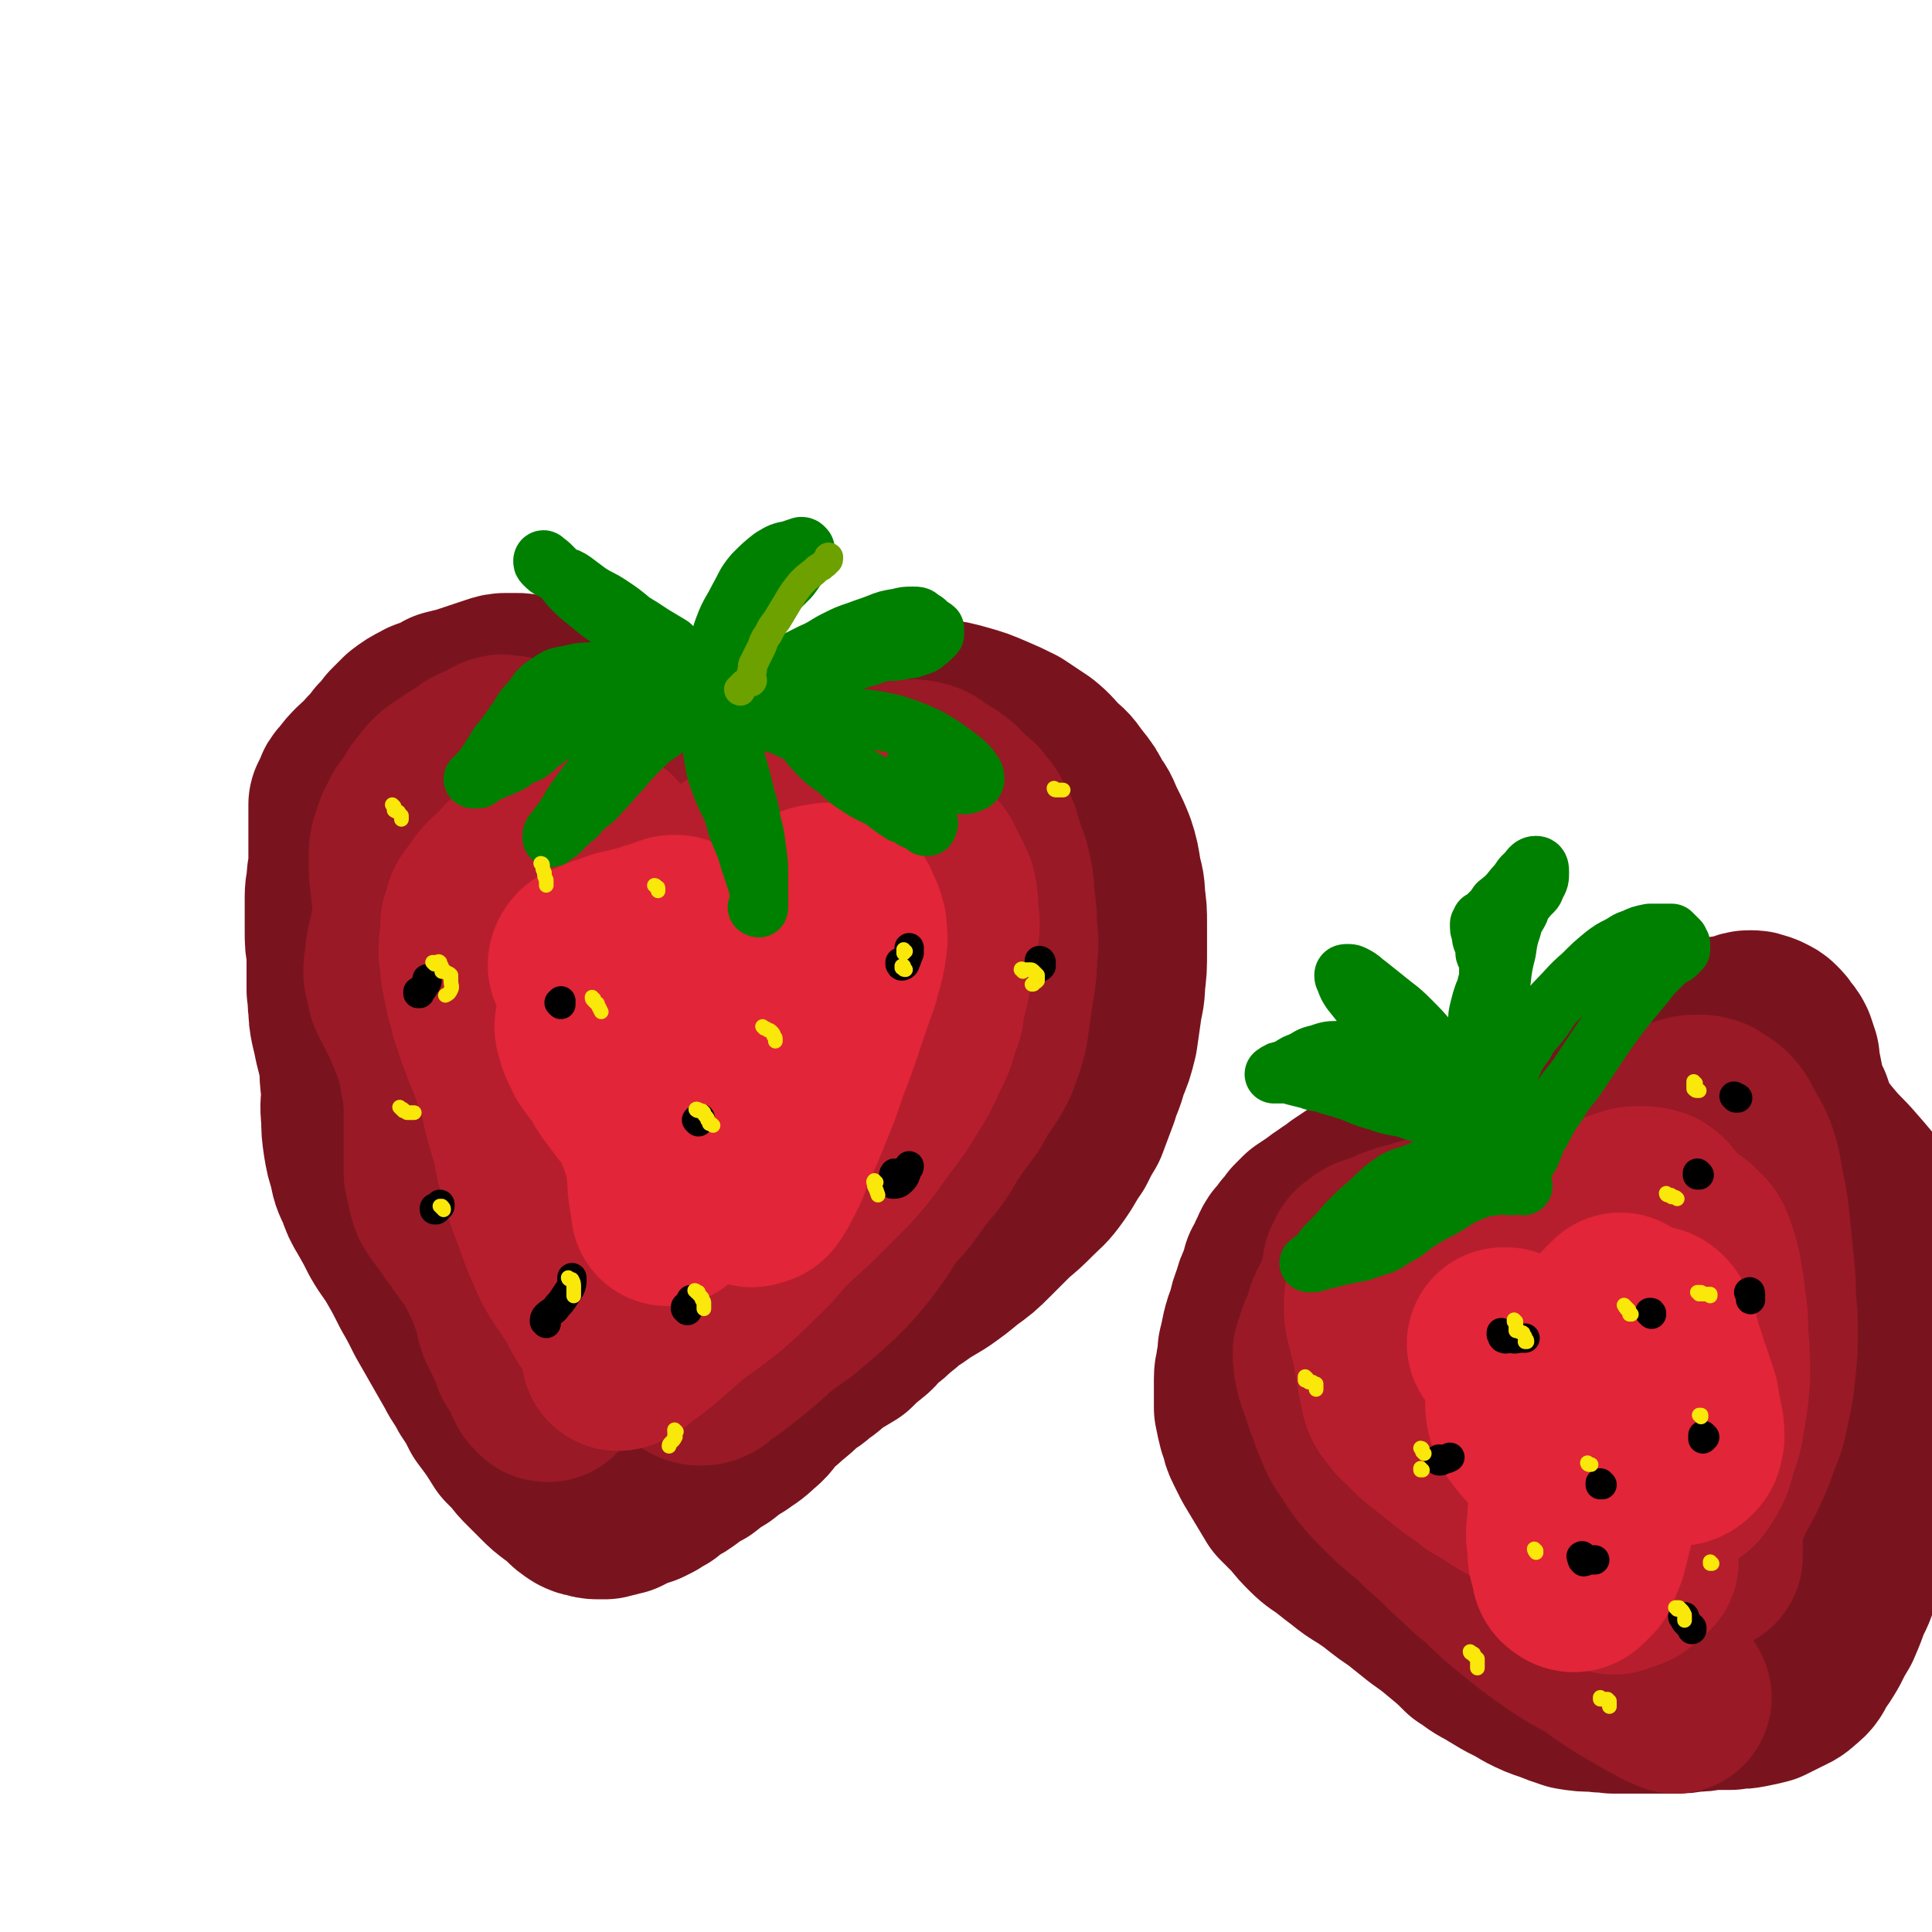 <svg viewBox='0 0 1054 1054' version='1.1' xmlns='http://www.w3.org/2000/svg' xmlns:xlink='http://www.w3.org/1999/xlink'><g fill='none' stroke='rgb(121,20,30)' stroke-width='105' stroke-linecap='round' stroke-linejoin='round'><path d='M338,430c-1,0 -1,0 -1,-1 -1,0 -1,0 -2,-1 -1,-1 -1,-1 -2,-2 0,-1 0,-2 0,-3 0,0 0,0 0,-1 0,0 0,0 0,-1 0,-1 0,-1 0,-1 0,-1 0,-1 0,-2 -1,-1 -1,-1 -2,-2 0,-2 0,-2 -1,-3 -2,-2 -2,-2 -3,-3 -2,-2 -2,-2 -3,-3 -2,-3 -1,-3 -3,-5 -1,-1 -2,-1 -3,-3 -2,-1 -2,-1 -4,-3 -1,-1 -1,-1 -3,-3 -2,-2 -2,-2 -3,-3 -2,-2 -2,-2 -4,-4 -1,-1 -1,-1 -3,-2 -2,-2 -2,-2 -4,-3 -2,-1 -2,-1 -4,-2 -2,-1 -2,-1 -4,-1 -2,-1 -2,-1 -4,-1 -1,-1 -1,-1 -3,-1 -3,0 -3,0 -5,0 -3,0 -3,0 -6,1 -3,1 -3,1 -6,2 -3,1 -3,1 -6,2 -3,1 -3,1 -6,2 -4,1 -4,1 -8,2 -3,2 -3,2 -7,4 -3,1 -3,0 -6,2 -4,2 -4,2 -8,5 -3,3 -3,3 -6,6 -3,4 -3,4 -6,7 -3,4 -3,4 -6,7 -3,4 -4,4 -7,7 -3,3 -3,3 -6,7 -2,2 -2,2 -3,5 -1,2 -1,2 -2,4 0,3 0,3 0,5 0,3 0,3 0,6 0,4 0,4 0,7 0,4 0,4 0,7 0,3 0,3 0,7 0,5 -1,5 -1,9 0,4 -1,4 -1,9 0,4 0,4 0,9 0,5 0,5 0,10 0,6 0,6 1,11 0,5 0,5 0,11 0,5 0,5 0,10 1,5 0,5 1,9 0,5 0,5 1,10 1,4 1,4 2,9 1,4 1,4 2,8 1,4 0,4 2,9 1,4 2,4 4,8 1,4 1,4 2,8 1,5 2,5 3,10 2,5 2,5 4,9 2,5 2,5 4,10 2,6 2,6 4,11 2,5 1,5 4,9 2,5 2,4 4,9 2,3 2,3 4,7 2,4 2,4 4,8 2,4 2,4 3,7 2,4 2,4 4,8 2,4 2,4 4,8 2,4 2,4 4,8 2,4 2,4 4,8 2,4 2,4 4,7 3,5 3,4 6,8 2,4 2,4 4,8 2,3 3,2 5,6 2,3 1,3 3,6 1,3 1,3 3,5 1,3 1,2 3,5 1,2 1,3 3,5 3,3 3,3 6,5 1,2 2,1 4,3 1,1 1,1 3,3 2,1 2,1 4,2 2,1 2,1 5,1 3,1 3,1 6,2 4,0 4,0 7,0 4,0 4,0 8,0 5,0 5,0 10,-1 4,0 4,0 8,-1 5,0 5,0 9,0 5,-1 5,0 10,-1 6,-1 6,-1 11,-2 3,-1 3,-1 7,-2 4,-2 4,-1 9,-3 6,-2 6,-2 11,-4 6,-2 6,-2 11,-4 6,-3 6,-3 12,-7 6,-3 6,-3 11,-7 5,-4 5,-5 10,-9 5,-4 5,-4 9,-9 4,-4 4,-4 8,-9 4,-4 4,-4 8,-8 4,-5 4,-5 8,-9 3,-5 3,-5 6,-9 4,-5 4,-4 7,-9 3,-5 3,-5 6,-10 4,-5 4,-5 8,-11 3,-5 3,-5 6,-10 3,-5 3,-5 6,-10 3,-5 3,-4 6,-9 3,-5 3,-4 5,-9 2,-3 2,-4 3,-7 1,-3 2,-3 2,-6 1,-4 1,-4 1,-7 1,-4 1,-4 1,-8 0,-5 0,-5 0,-9 0,-5 0,-5 0,-11 0,-5 0,-5 0,-11 0,-4 0,-4 0,-7 0,-3 0,-3 1,-7 0,-2 0,-2 0,-5 0,-4 0,-4 0,-7 0,-6 0,-6 0,-11 -1,-6 -1,-6 -1,-12 0,-6 0,-6 0,-11 0,-5 0,-5 0,-10 0,-5 0,-5 -1,-9 -1,-4 -1,-4 -2,-7 -2,-5 -2,-5 -4,-10 -2,-4 -2,-4 -4,-8 -2,-3 -2,-3 -5,-6 -2,-3 -2,-3 -4,-5 -3,-3 -3,-3 -5,-6 -2,-2 -2,-2 -4,-4 -3,-3 -4,-2 -6,-5 -3,-4 -3,-4 -6,-7 -3,-3 -3,-4 -5,-7 -3,-2 -3,-2 -6,-4 -2,-2 -2,-2 -4,-3 -3,-2 -3,-2 -5,-3 -3,-1 -3,-1 -6,-2 -3,-1 -3,-1 -7,-1 -4,-1 -4,-1 -8,-1 -4,1 -4,1 -9,2 -5,1 -4,1 -9,3 -5,2 -6,1 -11,3 -4,2 -4,2 -8,4 -4,3 -4,3 -8,6 -4,3 -4,3 -8,7 -3,3 -3,3 -6,6 -2,2 -2,2 -4,3 -2,1 -2,1 -3,2 0,0 0,0 -1,0 0,0 0,0 0,0 1,0 0,0 0,-1 0,0 0,1 1,0 1,0 0,-1 1,-2 2,-1 2,-1 4,-3 2,-2 2,-2 5,-4 4,-4 4,-4 8,-7 5,-4 5,-5 11,-9 6,-5 6,-5 13,-10 7,-5 7,-6 14,-10 6,-4 6,-4 13,-7 6,-2 6,-2 13,-3 7,-2 7,-2 14,-2 7,0 7,0 15,0 7,1 6,1 13,3 8,1 8,1 15,3 7,2 7,2 14,5 7,3 7,3 13,6 6,4 6,4 12,8 5,4 5,5 10,10 5,4 4,4 8,9 4,5 4,5 7,11 4,5 3,5 6,11 3,6 3,6 5,11 2,6 2,7 3,13 1,6 2,6 2,13 1,7 1,7 1,14 0,8 0,8 0,15 0,9 0,9 -1,17 0,7 -1,7 -2,15 -1,7 -1,7 -2,14 -2,8 -2,8 -5,15 -2,8 -3,8 -5,15 -3,8 -3,8 -6,16 -3,5 -3,5 -6,11 -5,7 -4,7 -9,14 -5,7 -5,6 -11,12 -5,5 -5,5 -11,10 -6,6 -6,6 -12,12 -6,6 -6,6 -13,11 -6,5 -6,5 -13,10 -5,3 -5,3 -10,6 -4,3 -4,3 -9,6 -3,3 -3,3 -7,6 -3,3 -3,3 -7,6 -4,3 -3,4 -7,7 -5,4 -5,4 -9,8 -5,3 -5,3 -10,6 -4,3 -4,4 -9,7 -4,4 -4,3 -8,6 -4,4 -4,4 -9,8 -4,4 -4,3 -8,7 -4,5 -3,5 -8,9 -4,4 -5,4 -9,7 -5,3 -5,3 -10,7 -5,3 -5,3 -10,7 -4,2 -4,2 -8,5 -4,3 -4,3 -8,5 -3,2 -3,2 -5,4 -2,1 -2,1 -5,3 -2,1 -2,1 -4,2 -2,0 -2,0 -3,1 -3,1 -3,1 -5,2 -2,1 -2,1 -4,2 -2,0 -2,0 -4,1 -2,0 -2,0 -4,1 -2,0 -2,0 -3,0 -3,0 -3,0 -5,-1 -2,0 -2,0 -4,-1 -3,-2 -3,-2 -5,-4 -3,-3 -3,-3 -6,-5 -4,-3 -4,-3 -7,-6 -4,-4 -4,-4 -8,-8 -3,-3 -3,-3 -6,-7 -2,-2 -2,-2 -4,-4 0,0 0,-1 -1,-1 -5,-8 -5,-8 -11,-16 -3,-6 -3,-6 -7,-12 -3,-6 -4,-6 -7,-12 -4,-7 -4,-7 -8,-14 -4,-7 -4,-7 -8,-14 -4,-8 -4,-8 -8,-15 -4,-8 -4,-8 -8,-15 -4,-7 -5,-7 -9,-14 -3,-6 -3,-6 -7,-13 -3,-5 -3,-5 -5,-11 -3,-6 -3,-6 -4,-12 -2,-6 -2,-6 -3,-12 -1,-7 -1,-7 -1,-13 -1,-8 0,-8 0,-15 -1,-8 -1,-8 -1,-16 0,-8 0,-8 0,-16 0,-7 0,-7 0,-13 0,-8 1,-8 1,-15 1,-7 1,-7 1,-14 0,-6 0,-6 1,-13 0,-6 0,-6 0,-11 1,-4 1,-4 1,-8 1,-4 1,-5 2,-8 1,-5 0,-5 2,-9 2,-4 2,-4 4,-9 3,-4 3,-4 5,-9 3,-4 3,-4 6,-9 3,-4 3,-4 7,-8 3,-4 3,-3 7,-7 2,-3 2,-3 5,-5 3,-3 3,-3 5,-6 2,-2 2,-2 4,-4 1,-1 1,-1 3,-2 1,-1 1,-1 3,0 1,0 1,1 2,2 1,4 1,4 2,8 0,3 0,3 1,7 '/><path d='M835,648c0,0 -1,-1 -1,-1 0,0 1,0 1,0 0,0 0,0 0,0 0,0 0,0 0,-1 1,0 1,0 2,0 0,-1 0,-1 1,-1 0,0 0,0 1,-1 1,0 1,0 1,0 1,-1 1,-2 1,-3 0,-2 0,-2 0,-3 0,-3 0,-3 1,-6 1,-4 1,-4 2,-7 1,-3 1,-4 3,-6 1,-3 1,-3 4,-6 2,-2 2,-2 5,-5 2,-3 2,-3 5,-5 3,-3 4,-3 7,-6 4,-3 4,-3 8,-6 2,-1 3,-1 5,-2 4,-3 4,-3 8,-5 4,-2 4,-2 9,-4 4,-2 4,-2 9,-4 3,-1 3,-1 7,-2 4,0 4,0 7,0 3,0 3,-1 6,0 3,0 3,0 5,1 2,1 2,2 4,3 2,1 3,1 5,2 2,2 2,2 4,4 3,2 3,2 5,5 2,2 2,2 4,4 1,3 1,3 3,6 1,3 1,3 2,6 2,3 2,3 3,6 1,4 0,4 1,7 1,4 1,4 2,7 0,4 0,4 1,8 1,5 0,5 1,9 0,5 1,5 1,10 0,5 0,5 0,11 0,5 0,5 0,10 0,6 0,6 1,12 1,6 1,6 1,12 1,7 1,7 1,13 1,8 1,8 1,15 0,8 0,8 0,17 1,8 0,8 1,16 0,7 0,7 0,14 0,7 0,7 0,13 1,6 1,6 1,12 1,6 1,6 1,12 0,7 1,7 1,14 0,7 0,7 -1,14 -1,6 -1,6 -2,12 -2,4 -2,4 -3,9 -1,3 -1,3 -2,6 0,2 0,2 0,4 0,1 0,1 0,2 0,1 0,0 1,1 0,0 1,0 0,0 0,0 0,-1 -1,-2 '/><path d='M845,670c0,0 -1,-1 -1,-1 0,0 0,0 0,0 0,1 0,1 -1,0 -1,0 -1,0 -1,0 -1,-2 -1,-2 -2,-3 -1,-2 -1,-2 -3,-3 -2,-2 -2,-2 -4,-4 -3,-2 -3,-2 -6,-4 -3,-2 -4,-2 -7,-4 -4,-2 -4,-2 -7,-4 -4,-2 -4,-3 -8,-4 -4,-2 -4,-2 -8,-3 -5,-1 -5,-1 -10,-2 -4,-1 -4,-1 -9,-1 -6,0 -6,0 -11,1 -4,1 -4,2 -8,3 -3,1 -3,1 -6,3 -3,1 -3,1 -6,2 -3,2 -3,2 -6,4 -3,2 -3,2 -6,4 -3,3 -3,2 -7,5 -3,2 -3,2 -7,5 -3,2 -3,2 -6,4 -2,2 -2,2 -4,4 -2,3 -2,3 -4,5 0,0 0,0 0,0 -2,3 -2,3 -4,5 -2,3 -1,3 -3,6 -1,3 -1,3 -3,6 -1,4 -1,4 -2,7 -2,4 -2,4 -3,8 -2,5 -2,5 -3,10 -2,5 -2,5 -3,9 -1,5 -1,5 -2,9 0,4 0,4 -1,8 0,3 -1,3 -1,7 0,3 0,3 0,7 0,5 0,5 0,9 1,5 1,5 2,9 2,4 1,5 3,9 2,4 2,4 4,8 3,5 3,5 6,10 3,5 3,5 6,10 4,4 4,4 8,8 4,5 4,5 8,9 4,4 5,4 9,7 5,4 5,4 9,7 5,4 5,4 10,7 6,4 6,4 11,8 5,4 6,4 11,8 5,4 5,4 10,8 7,5 7,5 13,10 6,5 6,5 11,10 5,3 5,4 11,7 5,3 5,3 10,6 6,3 6,3 11,6 6,3 6,3 12,5 5,2 5,2 11,4 6,1 6,1 13,1 4,1 4,0 9,1 4,0 4,0 9,0 6,0 6,0 12,0 6,0 6,0 12,0 5,0 5,0 10,-1 5,0 5,0 10,-1 5,0 5,0 11,0 4,-1 4,0 9,-1 5,-1 5,-1 9,-2 4,-2 4,-2 8,-4 4,-2 5,-2 8,-5 4,-3 4,-4 6,-8 3,-4 3,-4 6,-9 3,-6 3,-6 6,-11 3,-7 3,-7 5,-13 4,-7 3,-7 6,-14 4,-8 4,-8 7,-15 3,-9 3,-9 5,-17 3,-9 2,-9 4,-18 3,-10 3,-10 5,-19 1,-10 1,-10 2,-20 1,-9 1,-9 2,-19 1,-9 1,-9 1,-18 1,-10 1,-10 1,-19 0,-9 1,-9 0,-18 -1,-9 -1,-10 -5,-18 -4,-9 -4,-9 -10,-18 -6,-8 -6,-8 -13,-16 -6,-7 -6,-6 -12,-13 -5,-6 -5,-6 -9,-12 -3,-6 -3,-6 -5,-12 -3,-5 -3,-5 -4,-10 -1,-5 -1,-5 -2,-10 -1,-3 -1,-3 -1,-7 -1,-3 -1,-3 -2,-6 -1,-2 -1,-2 -3,-4 -1,-2 -1,-2 -3,-4 -1,-1 -1,-1 -3,-2 -2,-1 -2,-1 -3,-1 -2,-1 -2,-1 -4,-1 -2,0 -2,0 -4,1 -2,0 -2,1 -4,1 -3,1 -3,1 -6,1 -2,1 -3,1 -5,1 -3,1 -3,1 -5,2 -2,0 -2,0 -4,1 -2,1 -3,1 -4,3 -2,2 -2,2 -4,4 -1,2 -1,2 -2,5 -2,3 -2,3 -3,5 -1,3 -1,3 -2,6 -2,4 -2,5 -4,9 -2,4 -2,4 -4,9 -3,5 -3,5 -5,11 -2,6 -2,6 -3,13 -2,8 -2,8 -2,16 -1,8 -1,8 -1,16 0,8 0,8 0,16 0,9 0,9 0,18 0,10 0,10 0,21 1,12 1,12 1,24 1,11 1,11 2,23 1,11 1,11 2,21 1,9 1,9 3,18 1,8 1,8 2,16 1,6 1,6 2,12 1,3 1,3 1,7 0,1 1,2 0,2 -1,0 -2,-1 -3,-2 -3,-4 -3,-4 -5,-9 -6,-12 -8,-12 -12,-25 -5,-17 -4,-17 -6,-35 -1,-14 -1,-14 0,-28 0,-10 0,-10 3,-20 2,-12 2,-12 6,-24 5,-12 4,-12 10,-24 5,-8 5,-9 11,-15 4,-4 6,-6 11,-4 6,2 6,4 10,10 7,13 6,14 12,28 8,20 8,20 15,42 7,23 8,23 12,47 3,20 4,21 2,42 -1,16 -1,16 -6,31 -4,10 -5,12 -12,19 -5,4 -7,5 -14,4 -8,-1 -9,-3 -16,-8 -9,-9 -10,-9 -17,-20 -15,-24 -15,-24 -26,-50 -9,-19 -8,-19 -13,-39 -4,-16 -4,-16 -7,-31 -1,-12 -2,-12 -1,-24 0,-7 1,-8 4,-14 1,-4 2,-4 6,-6 3,-1 4,-1 7,0 6,3 6,4 10,9 7,8 7,8 12,18 8,14 8,14 13,29 5,14 5,15 7,30 1,13 2,14 -1,27 -3,10 -3,12 -10,20 -11,11 -12,12 -27,17 -12,4 -13,4 -25,1 -12,-2 -12,-4 -22,-10 -11,-8 -11,-8 -20,-19 -12,-12 -12,-13 -21,-27 -8,-13 -8,-14 -14,-28 -5,-13 -5,-14 -9,-28 -1,-5 -2,-6 -1,-11 0,-3 1,-4 3,-5 3,-1 4,-2 8,0 6,2 7,2 13,7 6,5 6,5 11,11 4,4 4,4 7,10 3,3 3,3 5,7 0,1 1,2 0,2 0,1 0,1 -1,0 -2,-1 -2,-1 -5,-3 -2,-1 -2,-2 -4,-3 -2,-1 -2,0 -4,0 '/></g>
<g fill='none' stroke='rgb(153,25,38)' stroke-width='105' stroke-linecap='round' stroke-linejoin='round'><path d='M335,448c0,0 0,0 -1,-1 0,0 0,0 0,0 -2,-2 -2,-2 -3,-5 -1,-2 -1,-2 -1,-4 0,-2 0,-2 0,-4 0,0 0,0 -1,-1 0,0 0,0 0,0 -1,0 -1,0 -2,-1 -2,0 -2,-1 -4,-2 -3,-2 -3,-2 -6,-5 -2,-2 -2,-2 -5,-4 -3,-1 -3,-1 -6,-3 -2,-1 -3,-1 -5,-1 -3,-1 -3,-1 -6,-1 -3,-1 -3,-1 -5,-2 -3,-1 -3,-1 -5,-2 -2,-1 -2,-1 -4,-1 -2,-1 -2,-1 -5,-1 -2,0 -2,-1 -3,0 -2,0 -2,1 -4,2 -2,1 -2,1 -4,2 -3,1 -3,1 -5,2 -2,2 -2,2 -4,3 -3,2 -3,2 -5,3 -3,2 -3,2 -6,4 -3,2 -3,2 -5,4 -2,2 -2,3 -4,5 -2,2 -2,3 -3,5 -2,2 -2,2 -3,5 -1,2 -2,1 -3,3 -1,3 -1,3 -3,6 -1,3 -1,3 -2,6 -1,3 -1,3 -1,6 0,5 0,5 0,9 0,5 1,5 1,10 1,5 1,5 1,10 0,5 0,5 -1,10 0,5 -1,5 -2,10 -1,4 -1,4 -1,8 -1,4 -1,4 -1,8 1,4 1,4 2,9 2,5 3,5 5,10 3,6 3,6 5,11 3,7 3,7 5,13 2,7 2,7 3,14 2,7 1,7 2,14 0,7 0,7 0,14 0,6 0,6 0,13 0,5 0,5 0,11 1,4 1,4 2,9 1,4 1,4 3,7 3,4 3,4 6,8 3,5 4,5 7,10 4,6 4,5 8,11 3,6 3,6 6,12 3,6 2,6 5,12 2,6 1,6 3,12 3,6 3,6 6,12 1,3 1,3 2,6 2,3 2,3 4,6 2,4 2,4 3,7 1,2 1,2 3,3 0,1 0,1 1,1 0,0 0,0 0,-1 0,-3 0,-3 0,-7 -1,-6 -2,-6 -2,-11 -1,-6 -1,-6 -2,-12 '/><path d='M406,457c-1,0 -1,-1 -1,-1 -1,0 0,1 0,1 0,-1 0,-2 1,-3 1,-2 1,-2 4,-4 3,-3 3,-3 6,-4 4,-3 4,-2 8,-4 4,-2 4,-2 8,-4 4,-2 4,-2 8,-4 4,-2 4,-2 8,-3 5,-1 5,-1 9,-2 5,-1 5,-1 10,-1 5,-1 5,-1 10,-2 4,-1 4,-1 9,-2 4,0 4,0 8,-1 5,0 5,0 9,1 3,1 3,2 6,4 4,2 4,2 8,5 3,2 2,2 5,5 3,3 3,3 6,5 2,3 2,3 4,5 2,4 2,4 4,7 2,4 1,5 3,9 2,7 3,7 4,13 2,7 1,8 2,15 1,8 1,8 1,15 1,7 1,7 0,15 0,6 0,6 -1,13 -1,6 -1,6 -2,13 -1,7 -1,7 -2,14 -2,7 -2,7 -5,15 -4,8 -5,8 -10,16 -5,10 -6,9 -12,18 -6,8 -5,9 -11,17 -6,7 -6,7 -11,14 -5,7 -5,7 -11,13 -5,7 -5,8 -10,15 -5,7 -5,7 -11,14 -6,7 -7,7 -13,13 -7,6 -7,6 -14,12 -7,5 -7,5 -14,10 -5,5 -5,5 -11,10 -5,4 -5,4 -10,8 -4,3 -4,3 -7,5 -3,2 -3,2 -5,4 -2,1 -2,1 -4,1 -1,0 -2,0 -3,-1 -1,-2 0,-2 0,-5 '/><path d='M821,672c0,-1 -1,-1 -1,-1 0,-1 0,0 1,0 0,0 0,0 1,0 0,0 0,0 1,0 0,0 -1,0 -1,0 -3,1 -3,1 -6,1 -3,1 -4,1 -7,1 -5,0 -5,0 -10,0 -5,0 -5,0 -10,0 -5,0 -5,0 -10,0 -5,1 -5,2 -11,3 -3,1 -3,1 -6,2 -4,2 -4,2 -7,3 -3,1 -3,1 -6,2 -2,1 -2,1 -4,3 -2,1 -2,1 -2,3 -2,2 -2,2 -2,5 -1,4 -1,4 -2,8 0,4 0,4 -2,7 -2,5 -3,4 -5,9 -1,3 -1,4 -2,7 -1,4 -2,3 -3,7 -1,3 -1,3 -2,6 0,4 0,4 1,7 0,4 1,4 2,8 2,5 2,5 3,9 2,4 2,4 3,8 2,5 2,5 4,10 2,4 2,4 5,8 3,5 3,5 6,9 5,6 5,6 11,12 5,5 5,5 10,9 6,5 6,5 11,10 8,7 8,7 15,14 9,8 8,8 17,15 9,9 9,9 19,17 10,8 10,8 20,15 9,6 9,6 19,11 5,4 5,4 11,8 6,4 6,4 13,8 5,3 5,3 11,6 3,2 3,2 6,3 1,0 2,1 2,1 -1,-2 -2,-3 -3,-5 '/><path d='M847,697c0,0 0,-1 -1,-1 0,-1 -1,-1 -1,-1 0,-3 -1,-4 0,-7 1,-4 1,-4 4,-8 3,-5 3,-5 6,-9 3,-5 3,-6 6,-10 3,-6 4,-6 7,-11 4,-6 4,-6 8,-11 2,-3 1,-4 4,-7 4,-4 4,-4 8,-7 4,-4 4,-4 9,-8 5,-3 5,-3 11,-6 4,-2 4,-2 9,-3 4,-1 4,-2 9,-2 3,0 3,0 6,1 3,2 3,2 6,4 4,4 3,4 6,9 3,6 4,6 6,12 3,9 2,9 4,18 2,10 2,10 3,20 1,10 1,10 2,20 1,9 1,9 1,19 1,9 1,9 1,18 0,9 0,10 -1,19 -1,10 -1,10 -3,19 -2,10 -2,10 -6,20 -3,9 -3,8 -7,17 -3,6 -3,5 -6,11 -2,5 -2,4 -4,9 -2,3 -2,3 -2,6 -1,3 -1,3 -1,7 0,3 0,3 0,6 0,3 0,3 0,6 0,1 0,1 0,2 -1,0 -1,0 -1,0 -1,0 -1,0 -2,0 -1,-1 0,-1 -1,-2 -1,0 -1,0 -1,0 '/></g>
<g fill='none' stroke='rgb(183,30,45)' stroke-width='105' stroke-linecap='round' stroke-linejoin='round'><path d='M340,475c0,0 0,-1 -1,-1 0,0 0,0 0,0 -2,-2 -2,-2 -3,-4 -1,-2 -1,-2 -2,-5 -1,-1 -1,-1 -2,-2 -1,-2 -1,-2 -3,-3 -2,-1 -2,-1 -5,-2 -3,-1 -3,-1 -5,-2 -3,-1 -3,0 -6,-1 -3,0 -3,-1 -5,-1 -2,0 -2,0 -4,1 -2,0 -2,0 -3,2 -3,1 -2,2 -4,4 -3,2 -3,2 -6,4 -2,2 -2,3 -4,5 -3,2 -3,2 -5,4 -3,3 -3,3 -5,6 -3,2 -3,2 -6,5 -2,2 -2,2 -4,5 -1,2 -1,2 -3,4 -1,2 -2,2 -2,4 -1,3 -1,3 -2,6 0,3 0,3 0,7 -1,4 -1,5 -1,9 1,4 1,4 1,9 1,5 1,5 2,10 1,6 2,6 3,12 2,6 2,6 4,12 3,8 3,8 6,15 3,9 3,9 6,18 3,13 3,13 7,26 2,11 2,11 5,21 3,10 3,10 7,20 3,9 3,9 7,18 3,7 3,7 7,13 4,6 4,6 8,12 3,6 3,6 6,11 3,3 3,3 6,6 1,2 1,2 1,4 1,0 1,1 1,1 0,0 0,0 0,0 0,-1 0,-1 0,-1 -1,-3 -1,-3 -2,-5 -1,-2 -1,-2 -3,-4 -1,-3 -2,-3 -4,-5 -2,-3 -2,-3 -3,-6 -3,-4 -3,-4 -5,-8 -2,-3 -2,-3 -4,-6 '/><path d='M347,482c0,0 -1,-1 -1,-1 0,0 1,1 1,1 0,2 0,2 0,3 2,1 2,1 4,1 2,1 2,1 5,0 3,0 3,-1 6,-1 4,-1 4,-1 9,-2 4,-1 5,-1 9,-2 6,-2 6,-2 12,-5 6,-3 6,-3 12,-7 6,-3 6,-4 13,-7 7,-4 7,-4 14,-6 7,-2 7,-2 13,-3 6,-2 6,-2 12,-2 4,0 4,-1 9,0 5,0 5,1 10,2 3,1 3,1 7,2 3,1 3,1 7,3 3,2 4,2 7,4 3,2 4,2 6,6 4,4 4,4 6,9 3,5 3,5 5,10 1,5 1,6 1,11 1,6 1,6 0,12 0,6 -1,6 -2,11 -1,6 -1,6 -2,11 -1,6 -1,6 -3,12 -1,7 0,7 -3,13 -2,8 -2,8 -6,16 -4,9 -4,9 -9,17 -7,12 -8,12 -16,23 -7,10 -7,10 -15,19 -8,8 -8,8 -16,16 -8,8 -9,8 -17,16 -8,8 -7,9 -16,17 -8,8 -8,8 -17,16 -9,7 -9,7 -19,14 -8,7 -8,7 -16,14 -6,5 -6,5 -12,9 -3,3 -3,3 -6,4 -1,1 -1,1 -2,1 0,0 0,0 1,-1 2,-3 2,-3 4,-6 4,-5 4,-5 8,-10 5,-8 5,-8 9,-17 7,-12 7,-12 14,-24 7,-15 7,-16 14,-31 7,-14 8,-14 15,-29 7,-12 7,-13 14,-25 5,-11 6,-11 12,-21 4,-8 3,-8 7,-15 1,-3 1,-3 2,-6 0,0 0,0 0,0 -3,4 -3,4 -6,8 -6,10 -6,10 -12,20 -6,11 -6,11 -13,23 -9,13 -8,13 -17,26 -8,12 -8,12 -17,23 -6,7 -6,7 -14,13 -3,3 -4,4 -8,3 -3,0 -3,-1 -5,-3 -2,-5 -2,-6 -1,-12 1,-10 2,-10 5,-20 5,-12 5,-12 10,-24 6,-12 7,-12 13,-24 7,-12 7,-12 15,-23 6,-10 6,-10 14,-19 6,-8 6,-8 14,-14 4,-4 5,-4 10,-5 4,0 5,0 7,3 2,6 2,8 1,14 -2,12 -3,12 -8,23 -5,12 -5,13 -13,23 -8,12 -9,12 -19,22 -10,8 -10,9 -21,14 -10,5 -11,5 -21,5 -8,0 -10,0 -17,-4 -8,-5 -9,-5 -14,-13 -5,-9 -4,-10 -5,-20 -2,-13 -2,-14 0,-26 3,-14 3,-14 9,-27 5,-11 5,-11 13,-21 6,-9 5,-10 13,-16 6,-5 6,-6 14,-7 6,-1 7,-1 12,2 7,5 7,6 10,14 4,9 4,10 4,21 0,9 0,9 -4,18 -2,7 -3,8 -8,13 -5,4 -6,5 -12,6 -6,1 -7,1 -13,-1 -6,-3 -6,-4 -11,-8 -5,-5 -5,-5 -8,-11 -3,-4 -3,-4 -5,-9 -1,-2 -1,-2 -2,-5 -1,-1 -1,-1 -1,-2 0,-1 1,-2 1,-2 4,-1 4,-1 7,-1 5,1 6,1 10,3 7,3 7,3 12,7 4,3 5,4 8,8 3,5 3,5 5,11 1,2 1,2 1,4 '/><path d='M847,733c0,0 -1,-1 -1,-1 0,0 0,0 0,0 1,0 1,0 1,0 1,0 1,0 1,0 1,-1 1,-1 1,-1 1,-1 0,-1 0,-1 0,-1 0,-1 0,-2 -2,-3 -2,-3 -4,-5 -3,-3 -3,-3 -6,-5 -3,-3 -3,-4 -7,-6 -4,-3 -4,-3 -8,-5 -4,-2 -4,-2 -7,-3 -3,-1 -3,-1 -6,-1 -3,0 -3,0 -6,1 -2,1 -2,1 -5,2 -3,1 -3,1 -5,2 -3,1 -3,1 -5,2 -1,1 -1,1 -3,1 -1,0 -1,0 -1,1 -1,0 -1,0 -1,1 0,0 0,0 0,1 -1,1 -1,1 -1,2 0,3 0,3 0,5 -1,2 -1,2 -2,5 0,2 -1,2 -2,5 0,3 -1,3 -2,5 0,3 0,3 -1,6 0,3 0,3 1,7 0,4 0,4 2,8 1,5 2,5 4,9 2,5 2,5 5,9 4,5 4,5 8,9 5,6 5,6 10,10 7,6 7,6 15,11 8,5 8,5 16,11 9,6 8,6 17,12 9,6 9,6 17,12 5,3 5,3 9,6 4,2 4,2 9,3 2,2 2,2 5,3 1,0 1,0 1,0 -1,-1 -1,-1 -3,-1 -5,-3 -5,-2 -10,-5 -5,-3 -6,-3 -10,-7 -4,-2 -4,-2 -7,-6 -2,-3 -2,-3 -4,-7 -1,-4 -1,-4 -2,-9 -1,-5 -1,-5 -1,-11 0,-6 0,-6 0,-13 0,-8 0,-8 0,-15 0,-10 0,-10 0,-19 0,-10 0,-10 0,-21 1,-10 1,-10 3,-20 2,-9 2,-9 5,-17 2,-7 2,-7 4,-14 1,-6 1,-6 2,-11 1,-4 1,-4 3,-7 1,-3 1,-3 2,-6 1,-1 2,-1 3,-2 1,-1 0,-2 2,-2 2,-1 2,-1 5,-2 3,-1 3,-1 7,-1 3,0 4,0 7,1 3,2 3,3 6,7 3,5 3,5 4,11 3,9 2,9 3,19 2,12 3,12 4,24 2,13 2,13 2,26 0,12 1,12 -1,23 -1,9 -1,9 -4,17 -3,6 -3,6 -6,10 -3,3 -3,3 -6,4 -3,0 -4,0 -6,-2 -2,-2 -2,-3 -3,-7 -2,-6 -2,-6 -3,-13 -1,-9 -1,-9 -3,-18 -1,-10 -1,-10 -2,-21 0,-10 -1,-10 1,-20 1,-9 1,-9 5,-18 3,-7 3,-7 7,-13 4,-5 4,-5 8,-9 4,-3 4,-3 8,-3 3,-1 4,-1 6,2 4,3 4,4 6,10 3,8 2,9 4,18 1,11 2,11 2,23 1,13 1,13 1,25 -1,11 -1,11 -3,22 -1,8 -2,8 -4,15 -2,6 -1,6 -4,11 -1,2 -1,2 -3,4 0,1 0,1 -1,2 -1,0 -1,0 -1,0 -1,0 -1,0 -1,-1 -1,0 -1,0 -1,-1 -1,0 -1,0 -1,-1 -1,-1 0,-1 -1,-3 -1,-1 -1,-1 -1,-3 -1,-2 -1,-2 -2,-4 -1,-3 -1,-3 -3,-6 -2,-5 -1,-5 -4,-9 -3,-5 -3,-5 -6,-10 -7,-9 -7,-9 -14,-18 -6,-6 -6,-6 -13,-11 -5,-5 -6,-4 -12,-9 -6,-4 -6,-4 -12,-9 -7,-5 -6,-5 -13,-10 -8,-6 -8,-6 -16,-11 -6,-4 -6,-4 -12,-6 -5,-2 -6,-2 -11,-2 -4,-1 -4,0 -9,0 -3,1 -3,1 -7,2 -5,1 -5,1 -9,2 -4,1 -4,1 -8,3 -3,1 -3,0 -6,2 -2,2 -2,2 -3,4 -1,3 -1,4 -1,7 0,6 0,6 2,12 1,7 2,7 3,14 1,6 1,6 2,12 1,5 1,5 2,10 1,3 1,3 4,6 2,4 2,3 5,6 3,3 3,3 6,6 5,4 5,4 10,8 5,4 5,4 10,8 6,4 6,4 11,8 7,4 7,4 13,8 7,4 7,4 13,8 8,6 8,6 15,11 7,6 7,6 15,12 6,4 5,5 11,9 3,2 3,2 6,3 3,2 3,2 5,3 1,1 1,1 2,1 1,1 1,1 1,1 0,0 -1,0 -1,0 -1,1 -1,1 -2,1 -2,1 -2,1 -5,2 -2,0 -2,0 -3,-1 -4,0 -4,0 -8,-1 -4,-2 -4,-2 -9,-3 '/></g>
<g fill='none' stroke='rgb(226,37,56)' stroke-width='105' stroke-linecap='round' stroke-linejoin='round'><path d='M354,555c-1,0 -1,0 -1,-1 -1,-1 0,-1 0,-2 0,-3 -1,-3 0,-6 0,-2 0,-2 1,-4 1,-2 1,-2 1,-4 1,-1 1,-1 1,-2 -1,-2 -1,-2 -2,-3 -1,-2 -1,-2 -3,-3 -2,-1 -2,-1 -3,-2 -2,-1 -2,-1 -4,-1 -2,1 -2,1 -3,1 -2,1 -2,1 -4,2 -2,1 -2,1 -3,3 -2,2 -2,2 -3,5 -2,3 -3,2 -4,6 -2,3 -2,3 -3,7 -1,3 -1,3 -1,6 -1,3 -1,3 0,6 1,5 2,5 4,10 4,6 4,5 8,11 2,4 2,4 5,8 3,4 3,4 6,8 2,2 2,2 4,4 1,2 1,2 2,3 2,2 2,2 4,3 1,2 1,2 2,3 1,0 1,0 1,0 0,1 0,1 0,1 0,0 0,0 0,0 -1,-1 -1,-1 -2,-2 -3,-2 -3,-2 -5,-5 -2,-3 -2,-3 -4,-7 -2,-5 -2,-5 -4,-11 -3,-7 -3,-7 -6,-14 -3,-8 -2,-8 -6,-16 -3,-9 -4,-9 -7,-17 -3,-6 -3,-6 -5,-12 -1,-3 -2,-3 -1,-5 1,-2 2,-2 5,-3 5,-3 5,-2 10,-4 5,-2 5,-2 11,-3 5,-2 5,-1 10,-3 3,-1 3,-1 7,-2 2,-1 2,-1 5,-2 1,0 1,0 2,0 0,0 1,0 1,1 0,1 0,1 -1,3 -1,3 -1,3 -3,6 -3,3 -3,3 -5,5 -3,3 -3,3 -5,6 -3,3 -3,3 -6,7 -2,4 -3,4 -4,8 -2,6 -2,6 -3,11 -1,7 -1,8 0,15 1,9 2,9 4,18 3,10 3,10 6,20 3,11 4,10 7,21 2,9 1,9 3,18 0,4 0,4 1,9 0,1 0,1 0,3 0,0 0,1 0,1 0,0 0,-1 0,-1 0,-3 0,-3 -1,-6 -1,-6 -1,-6 -1,-11 -1,-9 -1,-9 -1,-17 0,-10 -1,-10 0,-20 2,-11 2,-11 6,-21 3,-11 3,-11 8,-21 5,-10 5,-10 11,-19 5,-8 5,-8 11,-16 5,-7 5,-7 11,-13 4,-5 4,-5 9,-8 4,-3 4,-3 8,-5 3,-1 4,-2 7,-1 3,2 4,4 5,8 2,7 2,7 2,15 -1,11 -1,11 -3,21 -3,12 -3,12 -8,23 -4,12 -4,12 -10,23 -5,9 -5,9 -11,17 -5,7 -5,7 -10,13 -3,5 -3,5 -7,9 -2,2 -2,2 -5,4 0,0 -1,1 -2,0 0,-3 -1,-4 0,-8 2,-8 3,-8 6,-16 4,-12 5,-12 9,-24 6,-13 6,-14 11,-27 6,-14 6,-14 12,-27 5,-12 5,-12 11,-23 4,-7 3,-8 9,-14 3,-3 4,-4 8,-4 3,-1 4,-1 7,1 3,2 4,3 5,6 2,4 2,4 3,8 0,5 1,5 0,10 -1,8 -2,8 -4,17 -4,11 -4,11 -8,23 -4,12 -4,12 -9,25 -4,12 -4,12 -9,24 -4,10 -4,10 -9,21 -3,7 -2,7 -6,14 -2,4 -2,4 -4,7 -1,2 -2,2 -3,2 -2,1 -2,1 -3,0 -2,0 -2,-1 -3,-2 -1,-1 -1,-1 -3,-2 -2,0 -3,0 -5,0 '/><path d='M846,752c0,0 -1,0 -1,-1 0,0 0,1 0,1 1,0 1,-1 1,-1 1,1 2,0 3,1 1,1 1,2 2,3 1,1 1,1 1,2 1,0 1,0 1,1 0,0 0,0 0,0 -2,-1 -2,-1 -4,-2 -2,-2 -2,-2 -5,-4 -2,-3 -2,-3 -5,-5 -2,-2 -2,-2 -4,-4 -2,-1 -2,-1 -4,-3 -2,-1 -2,-1 -3,-2 -1,-1 -1,-1 -2,-2 -1,-1 -1,-1 -2,-1 -1,-1 -1,-1 -2,-2 -1,0 -1,0 -2,0 0,0 0,0 0,0 0,0 0,0 0,0 1,0 1,0 2,1 3,2 3,2 5,5 3,4 3,4 6,7 2,4 1,5 4,9 2,3 2,3 4,7 1,3 1,3 3,5 2,2 2,2 5,3 4,1 4,1 7,1 4,0 4,0 7,-1 4,0 4,0 7,-1 2,0 2,0 5,0 1,0 1,0 2,0 0,0 0,0 0,0 0,-1 -1,-1 -1,-2 -1,-1 -2,-1 -3,-3 -1,-2 -1,-2 -1,-4 -1,-2 -1,-2 -1,-4 1,-3 1,-3 1,-6 1,-3 1,-3 1,-7 1,-3 1,-3 2,-7 0,-4 0,-4 0,-8 1,-2 1,-2 2,-5 1,-1 1,-1 2,-3 1,-1 1,-1 1,-2 1,-1 1,-1 2,-2 1,0 1,0 2,-1 0,0 0,-1 0,-1 0,0 0,1 0,1 0,2 0,2 0,4 0,4 0,4 0,8 0,5 0,5 0,11 1,6 1,6 2,12 1,8 2,8 3,16 1,7 1,7 1,15 0,6 0,6 0,12 0,3 0,4 0,7 0,1 -1,2 -1,2 -1,0 -2,0 -3,-1 -4,-5 -4,-5 -7,-11 -2,-4 -1,-5 -3,-10 -1,-5 -1,-5 -2,-10 -1,-5 -2,-6 -2,-11 0,-5 0,-6 1,-11 1,-4 2,-5 4,-9 2,-3 2,-3 4,-6 3,-3 3,-3 6,-6 3,-3 4,-3 7,-5 3,-1 3,-1 6,-1 2,0 2,0 4,2 2,3 1,3 3,6 1,4 1,4 2,9 3,6 2,7 5,14 2,6 2,6 4,12 1,6 1,6 2,11 1,4 1,5 1,9 -1,3 0,3 -2,5 -2,2 -3,2 -6,2 -4,1 -4,1 -8,1 -4,1 -4,1 -9,0 -4,0 -4,0 -7,-1 -2,-1 -3,0 -4,-2 -1,-1 -1,-1 -2,-2 0,-4 1,-4 2,-7 1,-5 1,-5 3,-10 1,-6 2,-6 3,-12 1,-6 1,-6 2,-11 1,-4 1,-4 1,-8 0,-2 0,-2 0,-3 1,-1 0,-1 0,-2 0,-1 0,-1 0,-1 1,0 1,0 1,0 0,0 0,0 0,0 1,0 1,1 1,1 0,4 0,4 0,7 -1,5 0,5 -1,11 -1,8 -1,8 -3,15 -1,8 -1,8 -3,16 -4,9 -4,9 -8,18 -2,3 -2,3 -5,5 -2,2 -3,2 -5,1 -4,-1 -4,-1 -7,-3 -5,-3 -5,-4 -9,-7 -6,-5 -6,-5 -12,-10 -4,-3 -4,-3 -8,-8 -2,-3 -3,-3 -4,-7 -1,-4 -1,-4 -1,-8 1,-5 1,-5 3,-9 2,-3 3,-4 6,-6 3,-2 4,-2 8,-3 4,-1 5,-2 8,0 6,2 6,3 10,8 4,6 5,6 7,14 3,9 3,9 4,19 1,10 0,11 -1,21 -1,11 -1,11 -3,21 -2,8 -2,8 -4,16 -2,5 -2,5 -4,10 -2,2 -2,2 -4,4 -1,1 -2,1 -3,0 -2,-1 -2,-2 -2,-5 -2,-5 -2,-5 -2,-11 -1,-6 -1,-6 0,-13 0,-6 0,-6 2,-12 3,-6 3,-6 6,-11 3,-4 3,-4 6,-8 3,-3 3,-3 6,-6 1,-1 1,-2 3,-3 0,0 1,0 1,0 1,0 1,0 1,1 1,3 1,3 1,5 0,3 0,3 0,6 -1,3 -1,3 -1,5 -1,3 -1,3 -2,4 -1,2 -1,2 -3,3 -1,1 -1,2 -2,2 -2,1 -2,0 -4,0 -2,0 -2,0 -4,0 -3,-1 -3,-1 -5,-2 -2,0 -2,0 -4,0 '/></g>
<g fill='none' stroke='rgb(0,128,0)' stroke-width='32' stroke-linecap='round' stroke-linejoin='round'><path d='M827,646c-1,0 -1,-1 -1,-1 -1,0 0,0 0,1 0,0 0,0 0,0 0,0 0,-1 0,-1 -1,0 0,1 -1,1 0,0 0,0 -1,1 -1,0 -1,0 -2,-1 -1,0 -1,0 -2,-1 0,-1 0,-1 -1,-2 0,-1 0,-1 -1,-2 0,-1 0,-1 -1,-1 0,-2 -1,-1 -1,-3 -1,-2 -1,-2 -2,-4 -1,-3 -1,-3 -2,-6 -1,-4 -1,-4 -3,-7 -1,-4 -1,-4 -2,-9 -1,-4 -1,-4 -1,-8 -1,-4 -1,-4 -1,-8 0,-3 0,-3 0,-6 0,-3 0,-3 0,-7 0,-3 0,-3 0,-7 -1,-4 -1,-4 0,-9 0,-4 0,-4 1,-8 0,-4 0,-4 1,-8 1,-4 1,-4 2,-7 1,-3 2,-3 2,-6 1,-3 1,-3 1,-6 0,-3 0,-3 0,-6 0,-2 -1,-2 -2,-5 0,-3 0,-3 -1,-6 -1,-2 -1,-2 -1,-5 0,-1 -1,-1 -1,-3 0,-1 0,-1 0,-2 1,-1 1,-1 1,-2 2,-1 2,-1 4,-3 3,-3 3,-3 5,-6 5,-4 5,-4 9,-9 4,-4 3,-5 7,-8 2,-3 3,-4 5,-4 2,0 2,2 2,4 0,3 0,4 -2,7 -1,4 -2,3 -5,7 '/><path d='M836,475c0,-1 -1,-2 -1,-1 0,0 1,1 1,3 -1,3 -1,3 -2,5 -1,3 -1,3 -2,7 -2,4 -2,4 -3,8 -2,4 -3,4 -4,9 -2,6 -2,6 -3,13 -2,8 -2,8 -3,17 -1,10 -1,10 -2,20 0,9 0,9 -1,17 0,7 0,7 -1,14 0,3 0,3 -1,7 -1,1 -1,1 -1,2 0,1 0,1 1,1 2,1 2,1 5,1 2,1 2,1 5,2 1,0 1,0 3,1 0,0 0,0 1,0 0,0 -1,0 -1,0 -1,-1 -1,-1 -2,-3 -1,-2 -1,-2 -2,-5 0,-3 -1,-3 0,-6 1,-5 2,-5 3,-9 3,-5 3,-5 6,-9 3,-6 4,-6 8,-11 5,-6 4,-7 10,-13 6,-6 6,-7 13,-13 6,-6 6,-6 12,-11 4,-3 4,-3 8,-5 4,-2 4,-3 8,-4 4,-2 4,-2 9,-3 3,0 3,0 6,0 3,0 3,0 6,0 1,1 1,1 2,2 1,1 1,1 2,2 0,1 0,1 1,2 0,1 0,1 0,1 0,1 0,1 0,2 -1,1 -1,1 -2,2 -1,1 -1,1 -3,2 -2,1 -2,1 -4,3 -2,2 -2,2 -4,4 -3,3 -3,3 -6,7 -5,6 -5,6 -10,12 -7,9 -7,9 -14,19 -6,9 -6,9 -12,18 -6,9 -7,8 -12,17 -5,7 -5,7 -9,15 -4,6 -3,6 -6,13 -2,3 -2,3 -4,7 -1,2 -1,2 -2,4 0,0 0,0 0,0 0,0 0,0 0,0 '/><path d='M812,621c0,-1 -1,-1 -1,-1 0,-1 0,-1 -1,-1 0,-1 0,-1 -1,-3 -1,-2 -1,-2 -3,-4 -2,-4 -2,-4 -5,-7 -4,-4 -4,-4 -8,-7 -5,-4 -5,-4 -10,-8 -8,-5 -8,-5 -16,-9 -6,-2 -6,-2 -12,-4 -7,-2 -7,-2 -13,-3 -6,-1 -6,-2 -12,-1 -5,0 -5,0 -11,2 -5,1 -5,2 -9,4 -3,1 -3,1 -6,3 -2,1 -2,1 -4,2 -2,0 -2,0 -3,1 -1,0 -1,0 -1,1 -1,0 -1,0 -1,0 0,0 0,0 0,0 1,0 1,0 1,0 2,0 2,0 4,0 3,0 3,0 6,1 4,1 4,1 8,2 5,2 6,1 11,3 7,2 7,2 13,4 7,3 7,3 14,5 8,3 8,2 16,4 4,2 4,1 9,3 6,2 6,1 11,5 6,3 6,3 10,7 4,4 4,4 7,9 3,3 3,3 6,7 1,1 1,1 2,1 '/><path d='M819,634c0,0 -1,-1 -1,-1 -1,0 0,0 -1,0 -1,0 -1,0 -3,0 -2,-1 -2,-1 -5,-1 -3,-1 -3,-1 -6,-1 -3,0 -3,0 -7,1 -4,0 -4,0 -8,2 -7,2 -7,2 -14,5 -7,3 -7,2 -13,5 -7,5 -7,5 -13,11 -7,6 -7,6 -13,12 -6,7 -6,7 -12,13 -3,4 -3,4 -6,7 -1,1 -2,1 -3,2 0,0 1,0 1,0 2,0 2,0 5,-1 4,-1 4,-1 8,-2 4,-1 4,-1 9,-2 6,-1 6,-1 11,-3 7,-2 7,-2 13,-6 8,-4 7,-5 15,-10 5,-3 5,-3 11,-6 7,-4 7,-5 14,-8 7,-3 7,-3 15,-4 4,-2 4,-1 9,-2 2,0 3,0 5,1 0,0 0,0 1,1 '/><path d='M792,599c0,0 -1,-1 -1,-1 0,0 1,0 1,0 -1,0 -1,-1 -1,-2 -2,-2 -1,-2 -3,-4 -2,-3 -3,-3 -6,-6 -4,-4 -4,-4 -8,-8 -5,-5 -5,-5 -10,-10 -5,-5 -5,-5 -10,-9 -5,-4 -5,-4 -9,-8 -4,-5 -4,-5 -8,-10 -2,-3 -2,-3 -3,-6 -1,-2 -1,-2 -1,-3 0,-1 1,-1 2,-1 2,0 2,0 4,1 4,2 4,3 7,5 5,4 5,4 10,8 6,5 7,5 13,11 6,6 6,6 12,13 5,7 5,7 10,13 3,4 3,4 5,8 0,0 0,0 1,0 '/><path d='M380,390c0,-1 -1,-2 -1,-1 0,1 0,2 1,3 0,1 0,1 1,1 1,0 2,0 2,-1 1,-2 0,-2 1,-4 0,-3 0,-3 1,-6 1,-6 1,-6 2,-11 2,-6 2,-6 4,-13 2,-8 1,-8 4,-16 3,-8 4,-8 8,-16 4,-7 3,-7 8,-13 5,-5 5,-5 10,-9 5,-3 5,-3 10,-4 3,-1 3,-1 6,-2 1,0 1,0 2,1 1,1 0,1 0,2 -1,3 -1,3 -3,6 -2,4 -2,4 -5,8 -4,4 -4,4 -8,8 -3,5 -4,5 -7,10 -3,5 -3,5 -5,11 -3,6 -2,6 -5,13 -1,6 -1,6 -3,11 -2,6 -2,6 -5,12 -1,4 -2,4 -3,7 -1,3 -1,3 -2,5 -1,0 -1,0 -1,1 0,0 0,0 0,0 1,0 1,0 2,0 1,0 1,0 2,0 0,0 0,-1 0,-1 1,-1 1,-1 1,-2 0,-1 0,-1 1,-2 1,-1 1,-1 1,-3 2,-2 2,-3 4,-5 2,-3 2,-3 6,-6 4,-3 5,-3 10,-6 6,-3 6,-3 12,-6 6,-3 6,-3 12,-6 7,-3 7,-4 13,-7 6,-3 6,-3 12,-5 5,-2 6,-2 11,-4 5,-2 5,-2 11,-3 4,-1 4,-1 8,-1 3,0 3,0 5,2 3,1 2,2 4,3 1,1 2,1 3,2 0,1 0,1 0,2 0,0 0,0 0,0 0,0 0,0 0,0 0,0 0,1 0,1 0,0 0,0 -1,1 -1,1 -1,1 -2,2 -2,1 -2,2 -4,3 -3,1 -3,1 -6,2 -4,0 -4,1 -7,1 -4,1 -5,0 -9,1 -5,1 -5,2 -10,3 -6,2 -6,2 -13,4 -7,3 -7,3 -14,5 -7,3 -7,3 -14,6 -7,4 -7,4 -14,8 -6,3 -6,2 -11,6 -5,2 -5,2 -10,5 -3,1 -3,1 -5,2 -2,1 -2,1 -3,1 0,0 0,0 0,0 0,0 0,0 1,-1 0,-1 1,-1 1,-2 1,0 0,0 1,-1 0,-1 0,-1 0,-2 0,-2 1,-2 0,-3 0,-2 0,-2 -1,-5 -2,-3 -1,-3 -3,-6 -2,-4 -2,-4 -5,-8 -3,-5 -3,-5 -7,-9 -4,-3 -4,-3 -8,-7 -5,-3 -5,-3 -10,-6 -6,-4 -6,-4 -11,-7 -6,-5 -6,-5 -12,-9 -6,-4 -6,-3 -12,-7 -4,-3 -4,-3 -8,-6 -3,-2 -3,-2 -7,-3 -2,-2 -2,-2 -5,-3 -2,-1 -2,-1 -4,-3 -1,-1 -1,-1 -1,-2 -1,0 -1,0 0,0 0,-1 1,-1 1,0 2,1 2,1 4,3 2,2 2,2 5,5 3,3 3,4 6,7 4,4 4,4 9,8 6,5 6,5 12,9 8,6 7,6 15,11 7,5 7,5 14,11 6,4 6,4 12,9 4,4 4,4 7,9 1,3 1,3 2,6 0,2 0,2 0,3 0,0 0,1 0,1 -1,0 -2,0 -3,-1 -2,-1 -2,-1 -4,-3 -2,-2 -2,-2 -4,-4 -2,-2 -2,-2 -5,-4 -2,-3 -2,-3 -6,-5 -3,-2 -3,-2 -6,-3 -5,-1 -5,-1 -9,-1 -5,-1 -5,-1 -9,-1 -6,0 -6,0 -12,0 -7,1 -7,0 -14,2 -6,1 -7,1 -11,4 -7,4 -6,5 -11,11 -5,5 -4,6 -8,11 -4,6 -4,6 -9,12 -3,5 -3,5 -7,11 -2,3 -2,3 -5,6 0,1 -1,1 -2,2 0,0 0,0 0,0 1,0 2,0 3,0 2,-1 2,-2 4,-3 3,-1 3,-1 5,-2 5,-2 5,-2 9,-4 4,-3 4,-3 9,-5 5,-3 4,-4 9,-7 5,-4 5,-4 11,-7 7,-3 7,-3 14,-6 8,-3 8,-3 16,-6 7,-2 7,-2 15,-4 6,-2 6,-2 13,-4 4,-1 4,-1 8,-3 3,-1 3,-1 5,-2 1,0 1,0 2,-1 0,0 0,0 1,0 0,0 0,0 0,0 -1,0 -1,0 -2,0 -2,0 -2,0 -4,0 -2,1 -2,1 -4,2 -4,1 -4,1 -7,3 -4,3 -4,3 -8,6 -5,4 -5,4 -9,9 -5,5 -4,5 -9,10 -5,8 -5,8 -10,15 -6,8 -6,8 -12,16 -5,7 -5,7 -9,14 -3,4 -3,4 -6,8 -1,1 -1,1 -1,3 0,0 0,0 0,0 2,-2 2,-2 4,-3 3,-3 3,-3 6,-6 4,-3 4,-3 7,-7 5,-4 6,-4 10,-9 6,-6 5,-6 11,-12 5,-6 5,-6 11,-12 5,-5 5,-5 11,-9 4,-4 5,-3 10,-7 4,-2 4,-3 9,-5 3,-2 3,-2 6,-3 2,-1 2,-1 4,-2 1,0 1,0 2,0 0,0 0,0 0,0 0,0 0,0 0,0 0,0 0,0 0,0 -1,1 -1,0 -1,1 0,0 0,0 0,0 0,1 0,1 0,2 -1,2 -1,2 -1,4 0,2 0,2 -1,5 0,4 0,4 0,7 -1,5 -1,6 0,11 1,7 1,7 3,13 3,8 3,8 7,16 3,8 2,8 5,15 3,7 3,7 5,14 2,6 2,6 4,12 1,4 1,4 1,8 0,1 0,1 0,3 0,1 0,1 0,2 0,0 0,0 0,0 0,0 0,0 0,0 0,1 0,0 -1,0 0,0 1,0 1,0 0,-1 0,-1 0,-3 0,-3 0,-3 0,-6 0,-4 0,-4 0,-9 0,-6 0,-6 -1,-13 -1,-8 -1,-8 -3,-16 -1,-8 -2,-8 -4,-17 -2,-8 -2,-8 -4,-15 -2,-7 -1,-7 -3,-13 -2,-4 -2,-4 -4,-7 0,-1 0,-1 -1,-2 -1,-1 -1,-1 -1,-1 0,0 0,0 -1,0 0,0 0,0 0,0 0,-1 0,-1 0,-1 0,0 0,0 1,-1 0,0 0,0 1,-1 1,0 1,0 1,0 1,0 1,0 2,0 2,0 2,0 4,1 2,0 2,0 4,0 3,1 3,0 6,1 5,1 5,0 9,2 7,2 7,2 13,5 8,4 7,5 14,9 8,6 8,6 16,11 7,5 7,5 14,9 6,4 6,4 13,7 4,2 4,2 8,4 3,1 3,1 5,3 2,1 2,1 3,3 0,1 0,1 0,2 1,2 1,2 0,3 0,0 0,1 0,1 0,0 -1,0 -1,0 -1,-1 -1,-1 -2,-2 -3,-1 -3,-1 -5,-2 -3,-2 -3,-2 -6,-3 -6,-4 -6,-4 -11,-8 -6,-3 -7,-3 -13,-7 -6,-4 -6,-4 -11,-9 -6,-4 -6,-4 -11,-9 -4,-4 -4,-5 -8,-9 -3,-3 -3,-2 -7,-5 -1,-2 -1,-2 -2,-4 -1,-1 -1,-1 -1,-2 0,-1 0,-1 1,-1 2,-1 2,-1 5,-1 3,0 3,0 6,0 4,0 4,1 8,1 5,1 5,1 10,1 6,1 6,0 13,1 8,1 8,1 17,3 9,3 9,3 18,7 7,4 7,4 14,9 5,4 6,4 10,9 1,2 2,2 2,5 0,1 -1,2 -2,2 -4,2 -4,1 -8,1 -5,-1 -5,-2 -11,-4 -5,-2 -5,-2 -11,-4 -1,0 -1,0 -2,0 '/></g>
<g fill='none' stroke='rgb(0,0,0)' stroke-width='16' stroke-linecap='round' stroke-linejoin='round'><path d='M229,542c0,0 -1,-1 -1,-1 0,0 0,1 0,1 0,0 0,0 0,0 1,-1 0,-1 1,-1 1,-1 1,-1 1,-1 1,-1 1,-1 2,-3 1,-1 1,-1 1,-3 '/><path d='M238,660c0,0 0,-1 -1,-1 0,0 0,1 0,1 0,0 0,0 0,0 1,0 1,0 2,-1 0,-1 0,-1 1,-1 0,-1 0,-1 0,-1 0,0 0,0 0,0 '/><path d='M306,548c0,0 -1,-1 -1,-1 0,0 0,0 1,0 0,0 0,-1 0,-1 '/><path d='M298,722c0,0 -1,-1 -1,-1 0,-1 0,-2 1,-3 2,-2 3,-2 5,-4 2,-3 2,-2 4,-5 2,-3 2,-3 4,-6 1,-2 1,-3 1,-5 0,-1 0,-1 0,-1 '/><path d='M375,715c0,0 -1,-1 -1,-1 0,0 0,0 0,-1 1,-1 1,-1 2,-2 1,-1 1,-1 1,-2 '/><path d='M381,612c0,0 0,0 -1,-1 0,0 1,1 1,1 0,0 0,0 0,0 0,-1 1,-1 1,-2 '/><path d='M492,526c0,0 -1,-1 -1,-1 0,0 0,0 0,1 1,0 0,1 1,1 1,0 2,-1 2,-2 1,-2 1,-3 2,-5 0,-2 0,-2 0,-3 '/><path d='M489,641c0,0 0,-1 -1,-1 -1,1 0,2 -1,5 0,0 -1,1 0,1 2,0 3,0 5,-2 2,-2 2,-3 3,-6 1,-1 1,-1 1,-2 '/><path d='M568,525c0,0 -1,-1 -1,-1 0,0 1,0 1,1 -1,1 -1,1 -1,2 0,1 0,1 1,0 0,0 0,0 0,-1 '/><path d='M786,797c0,0 -1,0 -1,-1 0,0 0,1 0,1 0,0 0,0 0,0 1,0 1,0 3,-1 1,0 1,0 3,-1 0,0 0,0 0,0 0,0 0,0 0,0 '/><path d='M820,728c0,0 -1,-1 -1,-1 0,0 0,0 0,1 1,1 0,1 1,2 2,1 2,0 4,0 3,1 3,0 6,0 1,0 1,0 2,0 '/><path d='M864,850c-1,-1 -1,-2 -1,-1 -1,0 0,0 0,1 0,1 0,1 1,2 1,0 2,-1 3,-1 2,0 2,0 3,0 0,0 0,0 0,0 '/><path d='M919,883c0,-1 -1,-1 -1,-1 0,0 0,0 1,0 0,2 0,2 1,3 1,1 1,1 2,2 0,0 0,0 1,1 0,0 0,0 0,1 0,0 0,0 0,0 0,0 0,0 0,0 '/><path d='M930,784c0,0 -1,0 -1,-1 0,0 0,1 0,1 0,0 0,0 0,1 0,0 0,0 0,0 '/><path d='M901,717c0,-1 0,-1 -1,-1 0,0 0,0 0,0 0,0 0,0 0,0 '/><path d='M927,641c0,0 -1,-1 -1,-1 0,0 0,0 0,1 0,0 0,0 0,0 1,0 0,-1 0,-1 '/><path d='M947,599c0,0 -1,-1 -1,-1 0,0 0,0 1,1 0,0 0,0 1,0 0,0 0,0 0,0 '/><path d='M955,706c0,0 0,-2 -1,-1 0,0 1,1 1,2 0,1 0,1 0,2 '/><path d='M874,810c-1,0 -1,-1 -1,-1 0,0 0,1 0,1 0,0 0,0 0,0 '/></g>
<g fill='none' stroke='rgb(250,232,11)' stroke-width='8' stroke-linecap='round' stroke-linejoin='round'><path d='M237,526c0,0 -1,-1 -1,-1 0,0 0,0 0,0 1,0 1,0 1,0 1,0 1,0 2,0 0,0 0,-1 1,0 0,0 0,1 0,2 1,0 1,0 1,1 0,1 0,1 0,2 1,0 1,0 2,0 0,0 0,0 1,1 1,0 1,0 2,1 0,1 0,1 0,3 0,3 1,3 0,5 -1,2 -1,2 -3,3 '/><path d='M215,440c0,0 -1,-1 -1,-1 0,0 1,1 1,1 0,1 0,1 0,2 1,1 1,0 2,1 1,0 0,0 1,1 0,0 0,0 1,1 0,1 0,1 0,2 0,0 0,0 0,0 '/><path d='M324,545c-1,0 -1,-1 -1,-1 0,1 0,1 1,2 0,0 0,0 1,1 1,1 1,0 1,1 1,2 1,2 2,4 '/><path d='M311,698c-1,0 -1,-1 -1,-1 0,0 0,0 0,0 0,0 0,0 1,1 0,0 1,0 1,0 1,2 1,2 1,4 0,2 0,2 0,4 0,1 0,1 0,1 '/><path d='M381,606c-1,0 -2,-1 -1,-1 0,0 1,0 2,1 1,0 1,0 1,0 1,1 1,1 1,1 0,1 0,1 1,2 1,1 1,1 1,2 1,1 1,1 1,2 1,0 1,0 2,1 0,0 0,0 0,0 '/><path d='M494,519c-1,0 -1,-1 -1,-1 0,0 0,1 0,1 0,1 0,1 0,1 '/><path d='M493,528c0,-1 -1,-1 -1,-1 0,0 1,0 1,0 0,0 -1,1 -1,1 0,0 1,0 1,0 0,1 0,1 1,1 '/><path d='M358,484c0,0 0,-1 -1,-1 0,0 1,0 1,1 1,0 1,0 1,1 0,0 0,0 0,1 '/><path d='M558,530c0,-1 -1,-1 -1,-1 0,-1 1,0 2,0 1,0 1,0 3,0 1,0 1,0 2,1 1,1 1,1 2,2 0,2 0,2 0,3 -1,1 -1,1 -2,1 0,1 0,1 -1,1 '/><path d='M576,431c0,0 -1,-1 -1,-1 0,0 0,1 1,1 1,0 1,0 2,0 1,0 1,0 1,0 1,0 1,0 1,0 '/><path d='M478,645c-1,0 -1,-1 -1,-1 -1,1 0,1 0,3 1,2 1,2 2,5 0,0 0,0 0,0 '/><path d='M417,561c0,0 0,0 -1,-1 0,0 1,1 1,1 1,0 1,0 2,1 1,0 1,0 2,1 1,1 1,1 1,2 1,1 1,1 1,2 0,0 0,0 0,1 '/><path d='M380,705c0,-1 -1,-1 -1,-1 0,0 0,0 0,0 1,1 1,1 2,1 0,1 0,1 1,2 0,0 0,0 1,1 0,0 0,0 0,1 1,1 1,1 1,2 0,2 0,2 0,3 '/><path d='M241,659c0,-1 -1,-1 -1,-1 0,0 0,0 0,0 1,0 1,0 1,0 0,0 0,0 0,0 1,1 1,1 1,2 '/><path d='M369,781c0,0 -1,-1 -1,-1 0,0 0,1 0,1 1,1 0,1 0,2 0,1 1,1 0,1 0,1 0,1 -1,2 0,0 0,0 -1,1 -1,1 -1,1 -1,2 '/><path d='M827,721c0,0 -1,-1 -1,-1 0,0 0,1 0,1 1,1 1,1 1,2 0,1 0,1 0,2 0,1 0,1 0,1 1,0 1,0 1,0 1,1 1,0 2,1 1,0 1,0 1,1 1,1 1,1 1,2 1,1 1,1 1,2 0,0 0,0 0,0 0,0 0,0 -1,0 '/><path d='M776,791c0,-1 -1,-1 -1,-1 0,0 0,0 0,0 1,1 1,1 1,2 0,0 0,0 1,1 '/><path d='M776,802c0,0 -1,0 -1,-1 0,0 0,1 0,1 0,0 0,0 0,0 '/><path d='M713,752c0,0 -1,-1 -1,-1 0,0 0,1 0,2 1,0 1,0 2,1 1,0 1,0 2,0 1,1 1,1 2,1 0,1 0,1 0,2 0,0 0,0 0,1 '/><path d='M838,846c0,0 -1,-1 -1,-1 0,0 0,1 1,2 0,0 0,0 0,0 '/><path d='M867,799c0,0 -1,0 -1,-1 0,0 0,1 1,1 0,0 0,0 0,0 0,0 0,0 1,0 '/><path d='M928,773c0,0 -1,-1 -1,-1 0,0 0,0 1,0 0,0 0,0 0,0 '/><path d='M887,713c0,0 -1,-1 -1,-1 0,0 0,0 1,1 0,0 -1,0 0,0 0,1 0,1 1,1 1,1 1,1 1,3 0,0 0,0 1,0 '/><path d='M927,706c0,0 0,-1 -1,-1 0,0 1,0 1,0 0,1 0,0 1,0 0,1 0,1 1,1 1,0 1,0 3,0 0,0 0,0 1,0 0,0 0,0 0,1 0,0 0,0 0,0 '/><path d='M910,652c0,0 -1,0 -1,-1 0,0 0,1 1,1 0,0 0,0 1,0 1,0 1,0 1,1 2,0 2,0 3,1 0,0 0,0 0,0 '/><path d='M925,591c0,0 -1,0 -1,-1 0,0 0,1 0,1 0,0 0,0 0,1 0,1 0,1 0,2 1,1 1,1 2,1 1,0 1,0 1,0 '/><path d='M915,878c0,-1 0,-1 -1,-1 0,0 1,0 1,0 0,0 0,0 1,0 1,1 1,1 1,1 1,1 1,1 2,3 0,1 0,1 0,2 0,0 0,0 0,1 '/><path d='M874,927c0,0 -1,0 -1,-1 0,0 0,1 0,1 1,0 1,0 2,0 1,0 1,0 2,0 0,1 0,1 1,1 0,1 0,1 0,2 0,1 0,1 0,1 '/><path d='M803,902c0,0 -1,0 -1,-1 0,0 1,1 1,1 1,0 1,0 1,1 1,1 1,1 2,2 0,1 0,1 0,3 0,1 0,1 0,2 '/><path d='M934,853c0,0 -1,-1 -1,-1 0,0 0,0 0,1 0,0 0,0 0,0 0,0 0,0 0,0 '/><path d='M219,605c0,0 -1,-1 -1,-1 0,0 0,0 1,1 1,0 1,0 1,1 1,0 1,0 2,1 0,0 0,0 1,0 0,0 0,0 0,0 1,0 1,0 1,0 1,0 1,0 2,0 0,0 0,0 0,0 '/><path d='M296,472c0,0 -1,-1 -1,-1 0,0 1,0 1,1 0,2 0,2 1,4 0,2 0,2 1,4 0,2 0,2 0,3 0,0 0,0 0,0 0,0 0,0 0,0 '/></g>
<g fill='none' stroke='rgb(108,161,0)' stroke-width='16' stroke-linecap='round' stroke-linejoin='round'><path d='M404,377c0,0 -1,0 -1,-1 0,0 0,0 1,-1 1,-1 1,-1 2,-2 2,-1 2,0 3,-1 1,0 1,0 1,0 1,-1 0,-1 0,-2 0,-1 0,-1 0,-3 1,-3 0,-3 1,-5 2,-4 2,-4 4,-8 2,-4 1,-4 4,-8 2,-4 2,-4 5,-8 3,-5 3,-5 6,-10 3,-5 3,-5 7,-10 3,-3 3,-3 7,-6 2,-2 2,-2 4,-3 2,-2 2,-1 3,-3 1,0 1,-1 1,-2 '/></g>
</svg>